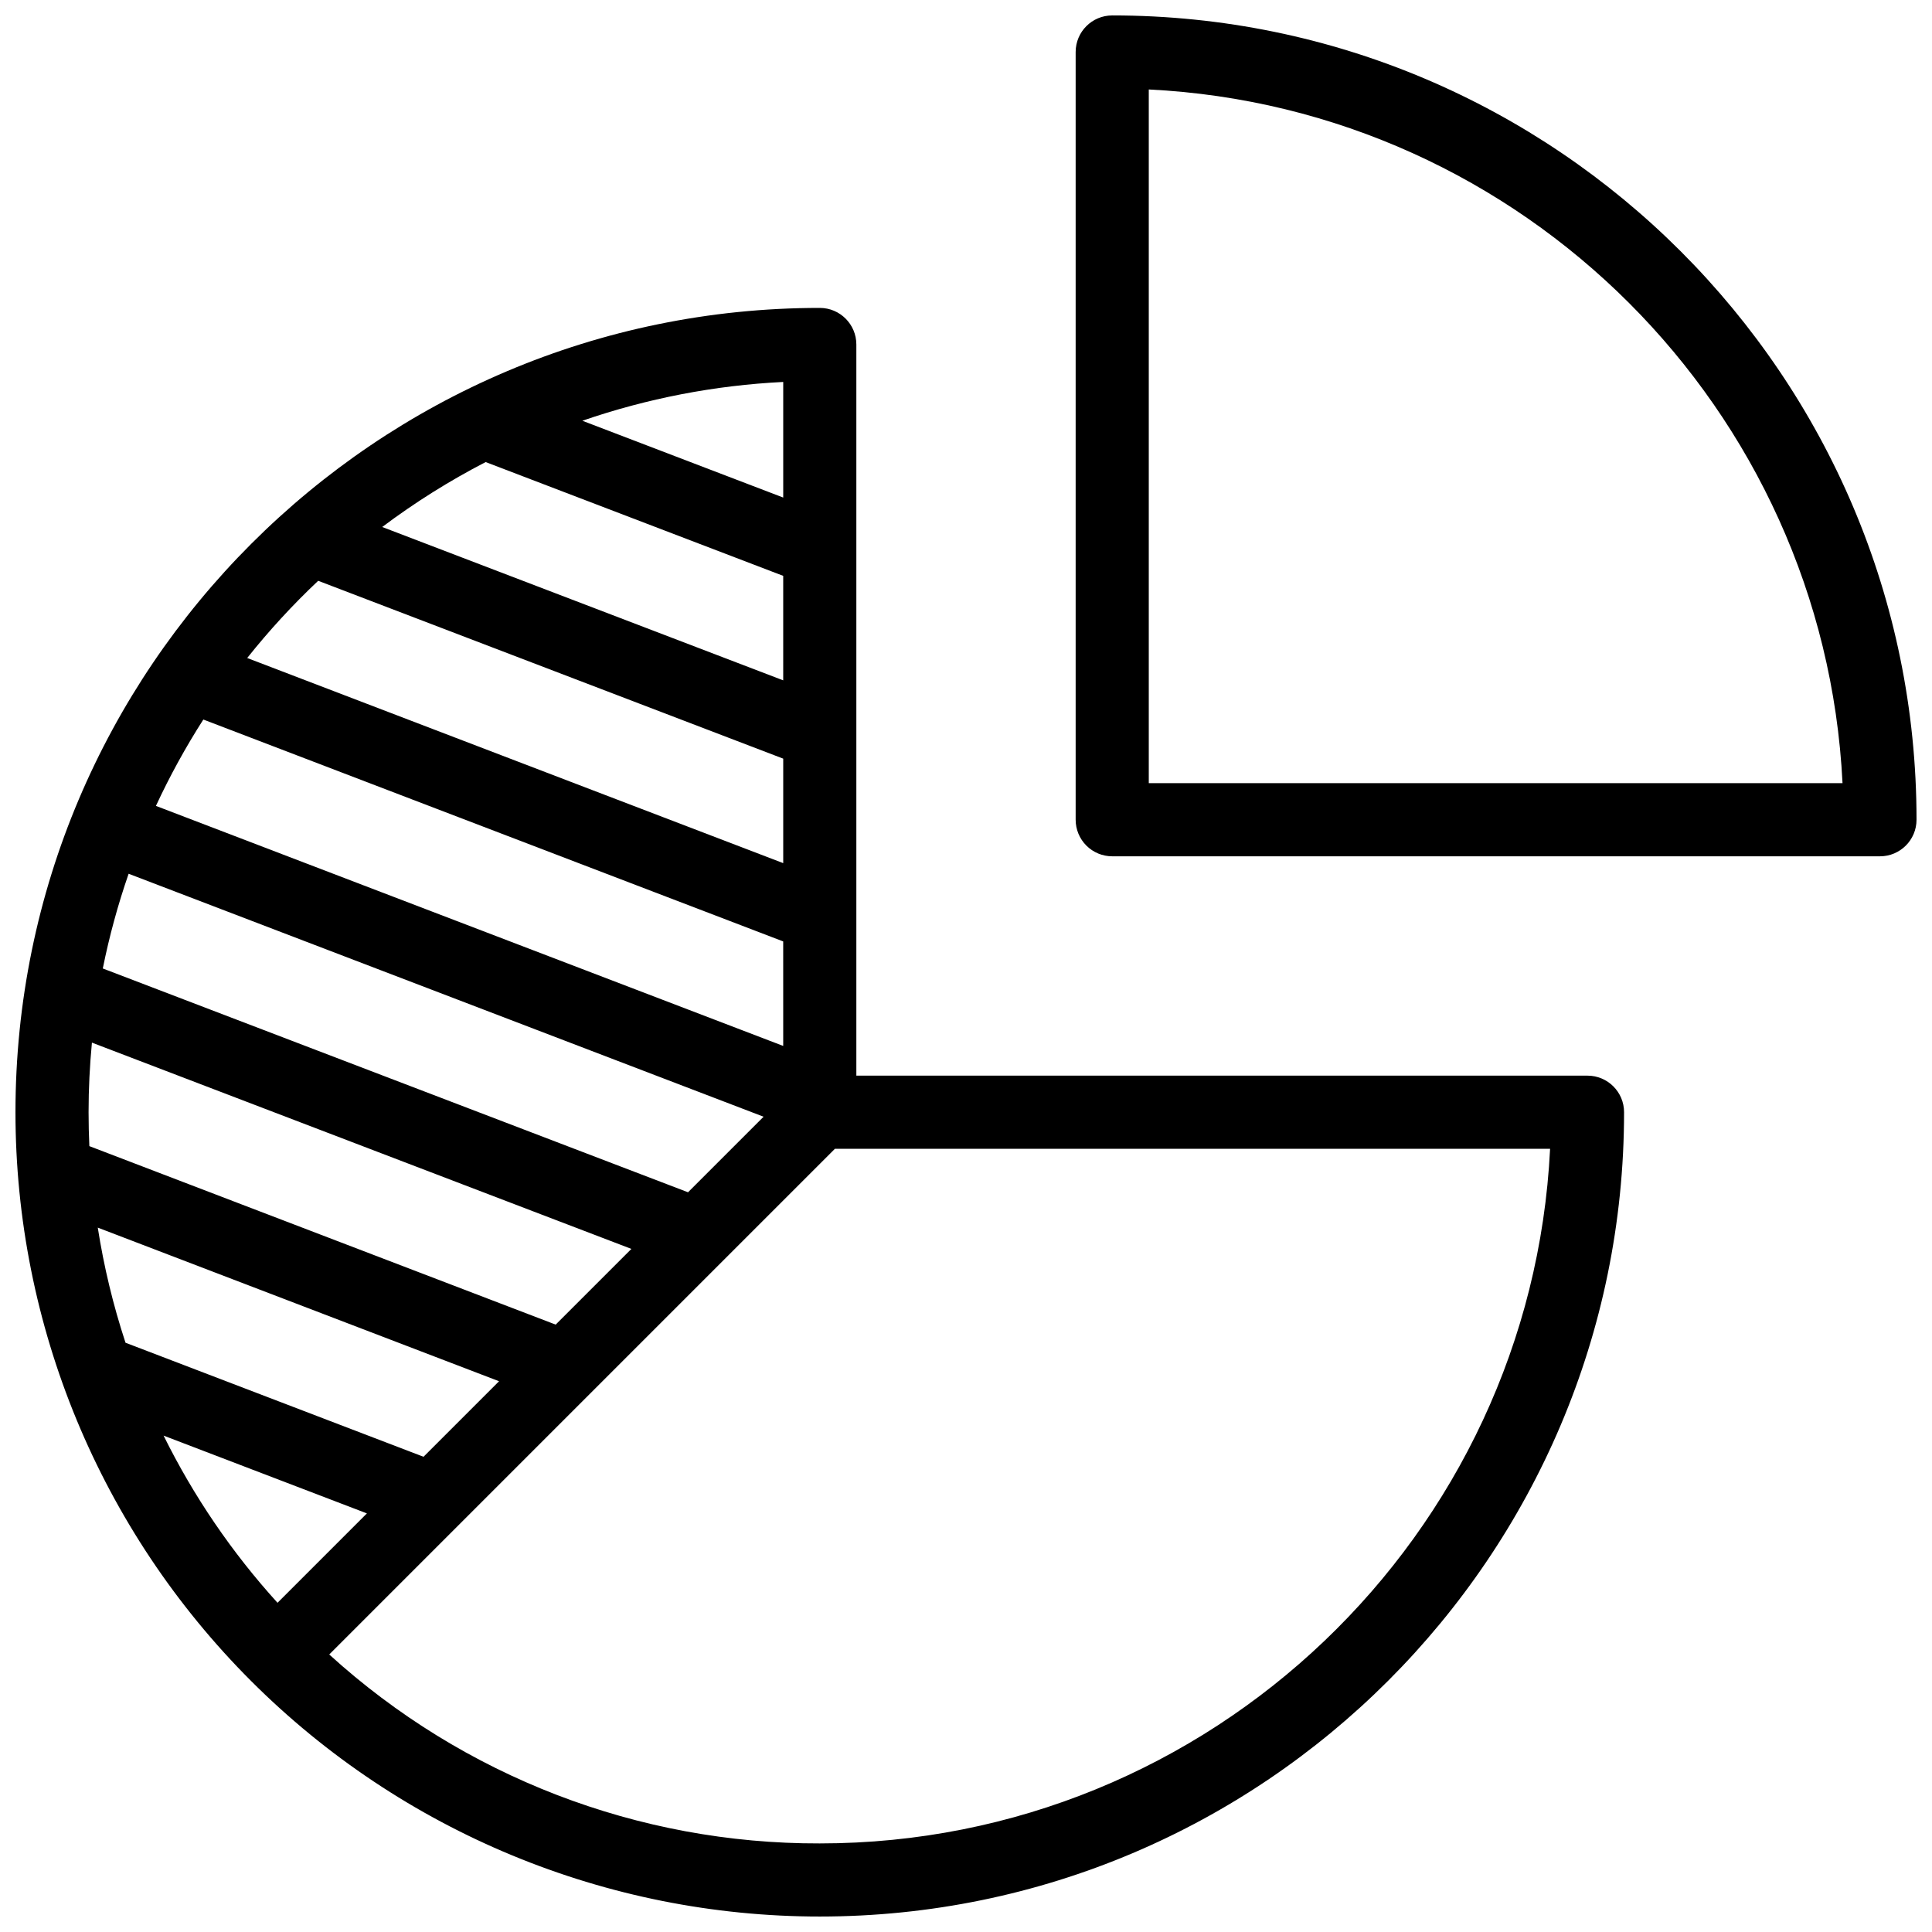 <?xml version="1.0" encoding="UTF-8"?>
<!-- Uploaded to: SVG Find, www.svgrepo.com, Generator: SVG Find Mixer Tools -->
<svg width="800px" height="800px" version="1.1" viewBox="144 144 512 512" xmlns="http://www.w3.org/2000/svg">
 <defs>
  <clipPath id="b">
   <path d="m429 148.09h222.9v222.91h-222.9z"/>
  </clipPath>
  <clipPath id="a">
   <path d="m148.09 225h426.91v426.9h-426.91z"/>
  </clipPath>
 </defs>
 <g>
  <g clip-path="url(#b)">
   <path d="m438.75 148.09c-5.352 0-9.688 4.336-9.691 9.688v203.46c0 2.57 1.023 5.035 2.84 6.852 1.816 1.82 4.281 2.84 6.852 2.84h203.46c5.352 0 9.688-4.34 9.688-9.691 0-117.53-95.617-213.15-213.15-213.15zm9.688 203.46v-183.84c99.156 4.902 178.94 84.688 183.85 183.84z"/>
  </g>
  <g clip-path="url(#a)">
   <path d="m564.71 429.06h-193.77v-193.77c0-5.352-4.34-9.691-9.691-9.691-117.53 0-213.15 95.621-213.15 213.15 0 56.531 22.461 110.75 62.434 150.72s94.188 62.43 150.71 62.43c117.53 0 213.15-95.617 213.15-213.15 0-5.352-4.336-9.688-9.688-9.691zm-213.15-104.76-106.27-40.641c8.645-6.488 17.812-12.246 27.414-17.207l78.855 30.156zm0 96.883-166.24-63.613c3.672-7.902 7.867-15.547 12.566-22.887l153.67 58.805zm-5.203 18.758-20.023 20.023-155.09-59.309c1.711-8.512 4-16.898 6.844-25.102zm-35.031 35.031-20.066 20.062-123.58-47.301c-0.137-2.981-0.203-5.977-0.207-8.98 0-6.223 0.312-12.375 0.887-18.449zm-35.07 35.07-20.016 20.016-78.977-30.223c-3.277-9.949-5.734-20.152-7.352-30.504zm-35.023 35.023-23.684 23.688c-12.07-13.293-22.234-28.203-30.195-44.301zm110.33-269.21-53.234-20.355c17.172-5.922 35.094-9.383 53.234-10.281zm-123.24 22.059 123.24 47.133v27.691l-142.05-54.363c5.777-7.258 12.062-14.098 18.812-20.461zm132.93 334.61c-48.066 0.137-94.445-17.727-130-50.07l134.02-134.02h189.52c-5.066 102.37-89.938 184.09-193.54 184.09z"/>
  </g>
 </g>
</svg>